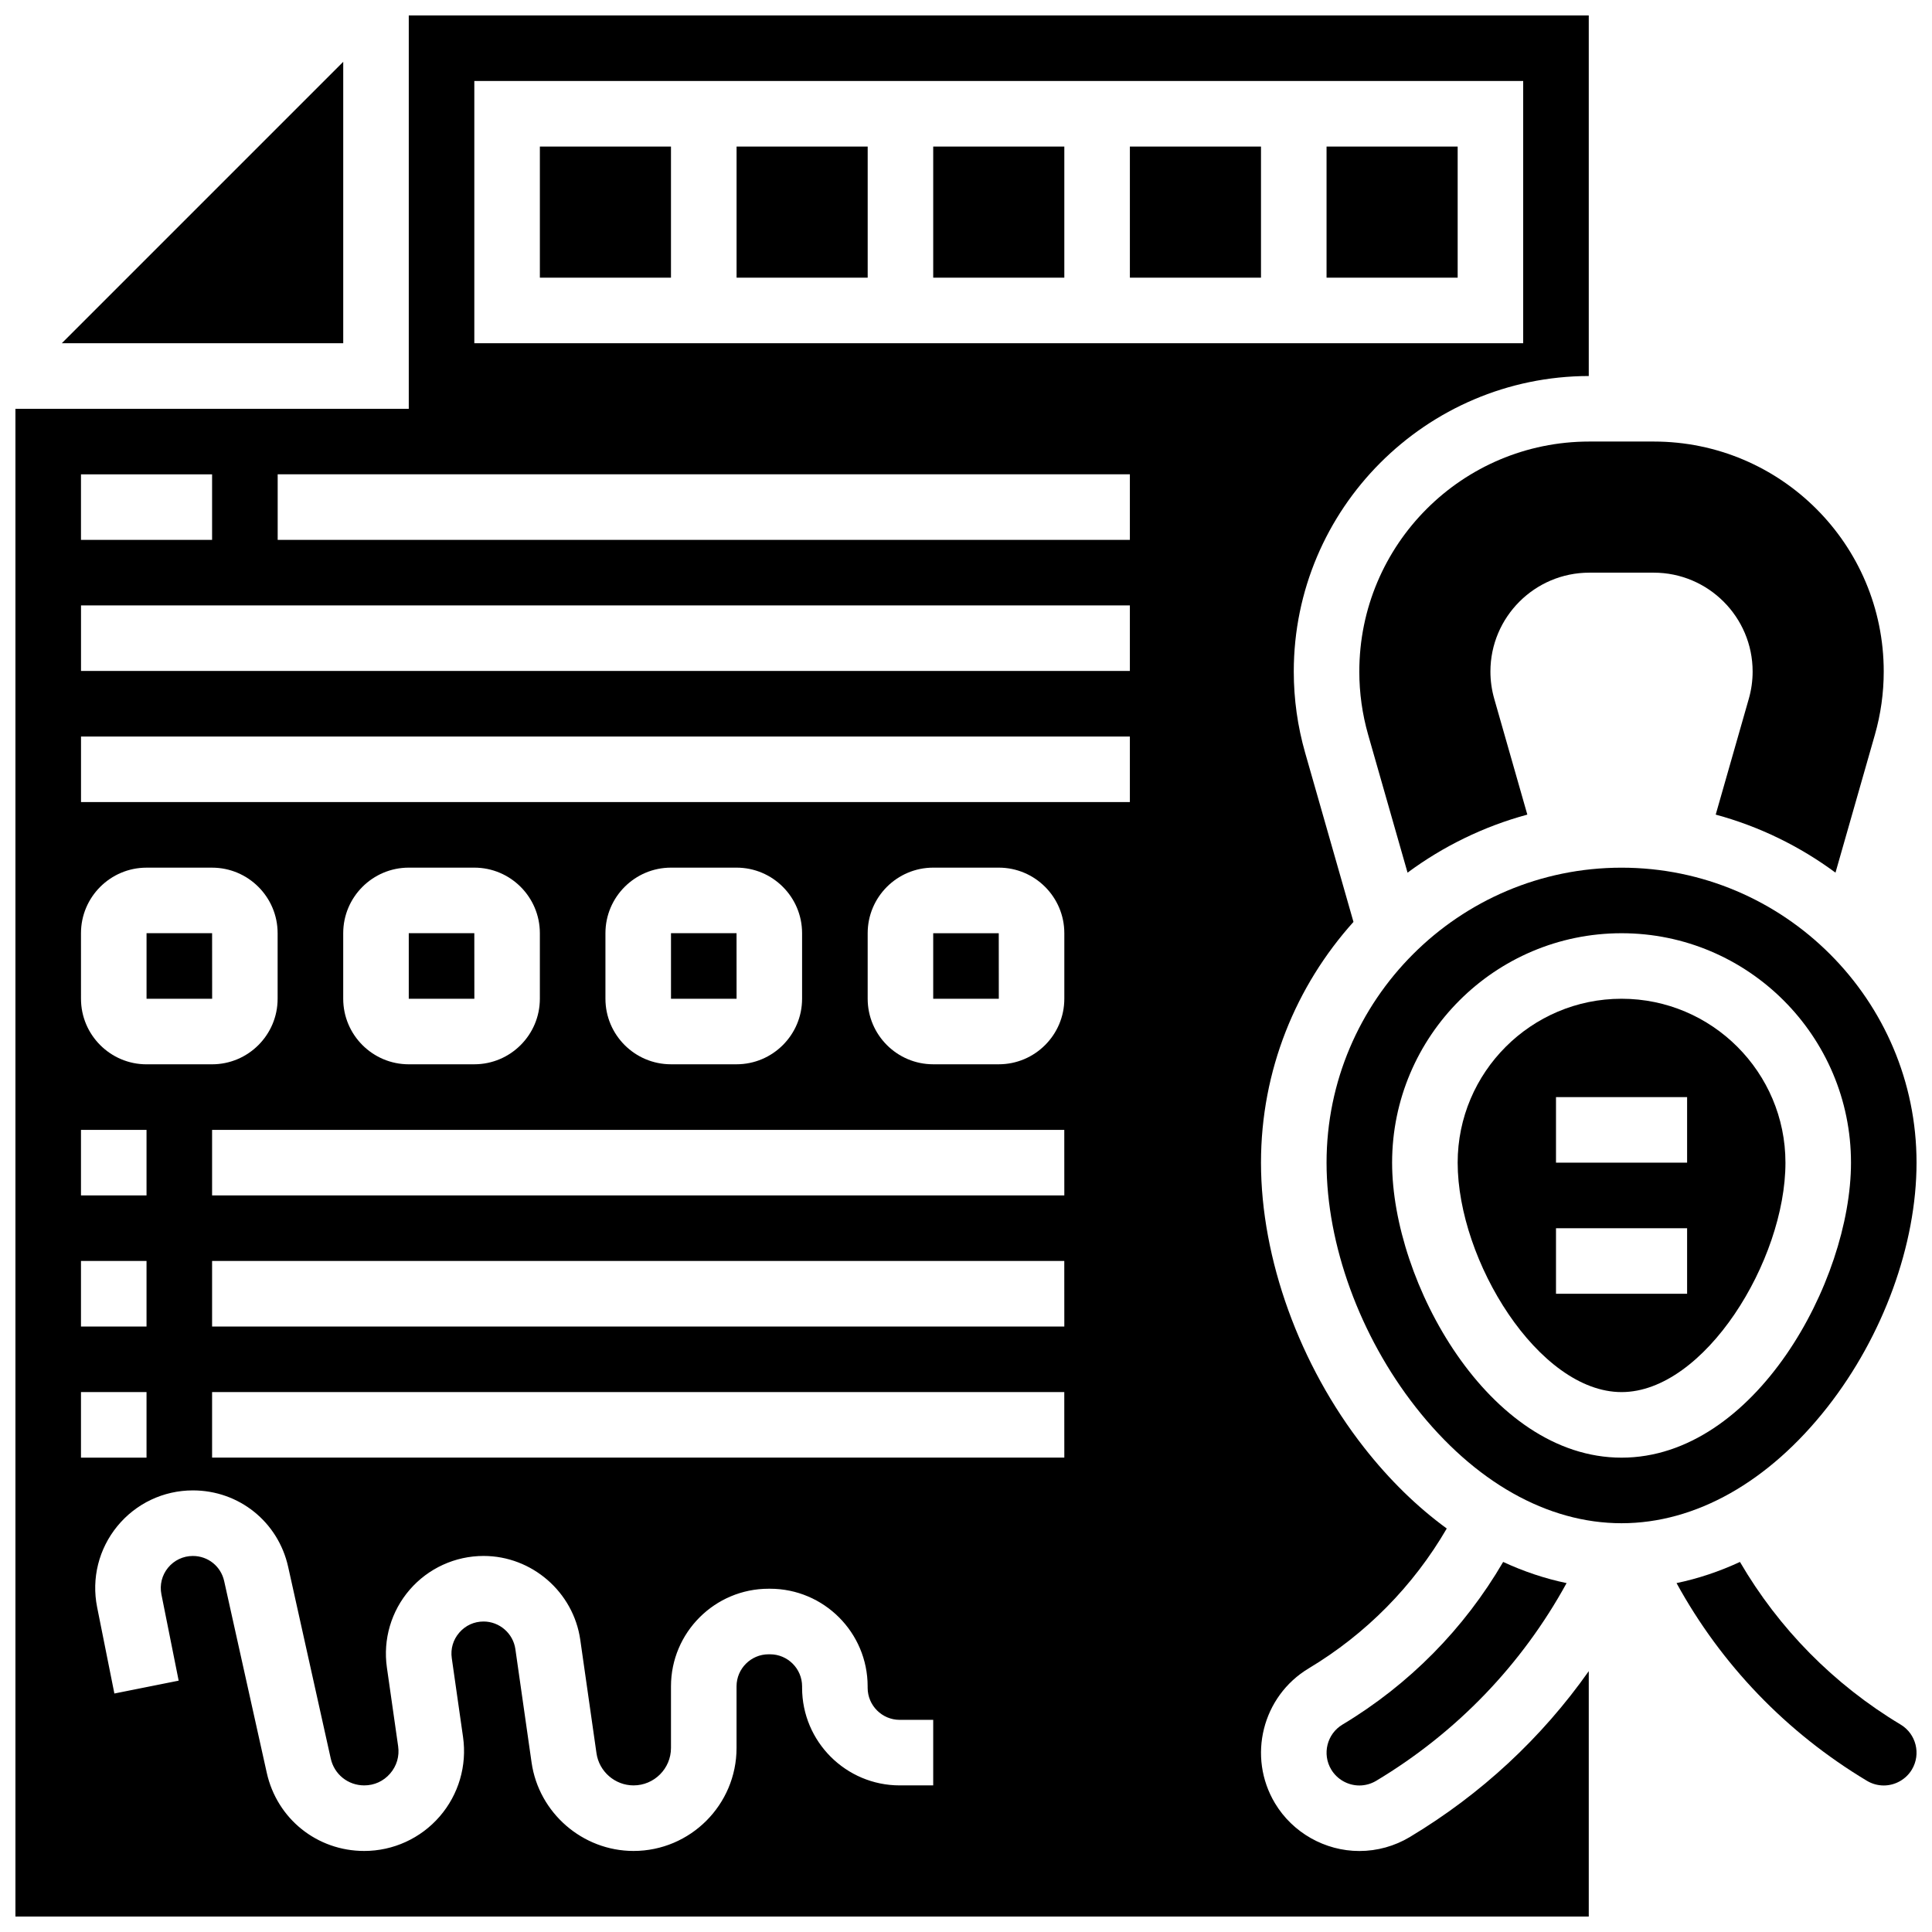 <?xml version="1.0" encoding="UTF-8"?>
<!-- Uploaded to: SVG Repo, www.svgrepo.com, Generator: SVG Repo Mixer Tools -->
<svg width="800px" height="800px" version="1.1" viewBox="144 144 512 512" xmlns="http://www.w3.org/2000/svg">
 <defs>
  <clipPath id="c">
   <path d="m495 373h156.9v175h-156.9z"/>
  </clipPath>
  <clipPath id="b">
   <path d="m588 557h63.902v61h-63.902z"/>
  </clipPath>
  <clipPath id="a">
   <path d="m148.09 148.09h417.91v503.81h-417.91z"/>
  </clipPath>
 </defs>
 <path d="m504.23 321.97c0 5.664 0.789 11.301 2.344 16.746l10.441 36.543c9.41-6.961 20.145-12.238 31.742-15.379l-8.773-30.711c-0.668-2.344-1.008-4.766-1.008-7.199 0-14.453 11.758-26.207 26.207-26.207h17.074c14.453 0 26.207 11.758 26.207 26.207 0 2.438-0.34 4.859-1.008 7.195l-8.777 30.715c11.598 3.141 22.328 8.418 31.742 15.379l10.441-36.543c1.555-5.445 2.344-11.082 2.344-16.746 0.008-33.664-27.285-60.957-60.949-60.957h-17.074c-33.664 0-60.953 27.293-60.953 60.957z"/>
 <path d="m495.55 182.84h34.746v34.746h-34.746z"/>
 <path d="m339.2 408.68-0.008-17.371h-17.371v17.371h17.371 0.008z"/>
 <path d="m200.22 408.68-0.012-17.371h-17.371v17.371h17.371 0.012z"/>
 <path d="m269.71 408.68-0.012-17.371h-17.371v17.371h17.371 0.012z"/>
 <path d="m443.43 182.84h34.746v34.746h-34.746z"/>
 <path d="m287.07 182.84h34.746v34.746h-34.746z"/>
 <path d="m234.96 160.38-74.578 74.578h74.578z"/>
 <path d="m339.2 182.84h34.746v34.746h-34.746z"/>
 <path d="m391.31 182.84h34.746v34.746h-34.746z"/>
 <path d="m391.31 391.31v17.371h17.371 0.012l-0.012-17.371z"/>
 <g clip-path="url(#c)">
  <path d="m628.31 516.87c14.773-18.855 23.594-43.062 23.594-64.75 0-43.105-35.07-78.176-78.176-78.176-43.105 0-78.176 35.07-78.176 78.176 0 21.691 8.82 45.898 23.594 64.75 15.559 19.859 34.945 30.801 54.582 30.801 19.637 0 39.023-10.941 54.582-30.801zm-54.582 13.426c-35.273 0-60.805-46.695-60.805-78.176 0-33.527 27.277-60.805 60.805-60.805 33.527 0 60.805 27.277 60.805 60.805 0 31.48-25.535 78.176-60.805 78.176z"/>
 </g>
 <path d="m496.79 612.95c1.562 2.602 4.418 4.219 7.457 4.219 1.566 0 3.109-0.43 4.461-1.238 21.359-12.816 38.609-30.789 50.453-52.395-5.715-1.188-11.336-3.066-16.809-5.606-10.324 17.703-24.902 32.492-42.582 43.102-4.106 2.461-5.445 7.809-2.981 11.918z"/>
 <path d="m573.73 408.68c-23.949 0-43.434 19.484-43.434 43.434 0 25.988 21.473 60.805 43.434 60.805 21.961 0 43.434-34.816 43.434-60.805-0.004-23.949-19.484-43.434-43.434-43.434zm17.371 78.18h-34.746v-17.371h34.746zm0-34.746h-34.746v-17.371h34.746z"/>
 <g clip-path="url(#b)">
  <path d="m647.69 601.03c-17.68-10.609-32.262-25.398-42.582-43.102-5.473 2.539-11.094 4.418-16.809 5.606 11.84 21.602 29.09 39.578 50.453 52.395 1.352 0.812 2.894 1.238 4.461 1.238 3.039 0 5.898-1.617 7.457-4.219 2.461-4.109 1.125-9.457-2.981-11.918z"/>
 </g>
 <g clip-path="url(#a)">
  <path d="m517.64 630.82c-4.051 2.43-8.684 3.715-13.398 3.715-9.105 0-17.672-4.848-22.355-12.652-7.391-12.324-3.379-28.359 8.938-35.75 15.199-9.117 27.727-21.836 36.582-37.062-7.848-5.727-15.227-12.918-21.938-21.484-17.09-21.812-27.293-50.023-27.293-75.469 0-24.504 9.285-46.871 24.508-63.801l-12.809-44.828c-2-6.996-3.012-14.234-3.012-21.516 0-43.141 35.059-78.242 78.176-78.324v-95.555h-312.71v104.24h-104.24v399.57h416.95v-65.031c-12.469 17.68-28.504 32.609-47.398 43.945zm-247.94-465.36h277.96v69.492h-277.96zm-104.24 104.24h34.746v17.371h-34.746zm0 121.61c0-9.578 7.793-17.371 17.371-17.371h17.371c9.578 0 17.371 7.793 17.371 17.371v17.371c0 9.578-7.793 17.371-17.371 17.371l-17.367 0.004c-9.578 0-17.371-7.793-17.371-17.371zm0 52.117h17.371v17.371l-17.371 0.004zm0 34.746h17.371v17.371h-17.371zm0 34.746h17.371v17.371h-17.371zm225.85 104.23h-8.875c-14.266 0-25.871-11.602-25.871-25.867v-0.379c0-4.684-3.812-8.496-8.496-8.496h-0.379c-4.684 0-8.496 3.812-8.496 8.496v16.328c0 15.047-12.246 27.293-27.297 27.293-13.496 0-25.109-10.074-27.02-23.434l-4.297-30.062c-0.594-4.168-4.219-7.309-8.426-7.309-2.508 0-4.789 1.043-6.43 2.934-1.641 1.891-2.352 4.301-1.996 6.781l2.984 20.891c1.086 7.598-1.176 15.277-6.203 21.074-5.023 5.801-12.312 9.125-19.984 9.125-12.496 0-23.117-8.52-25.828-20.719l-11.289-50.805c-0.871-3.918-4.281-6.652-8.297-6.652-2.555 0-4.953 1.133-6.574 3.109-1.621 1.977-2.262 4.547-1.762 7.055l4.574 22.879-17.035 3.406-4.574-22.879c-1.527-7.629 0.43-15.457 5.363-21.477 4.934-6.016 12.227-9.469 20.008-9.469 12.219 0 22.602 8.332 25.254 20.258l11.289 50.805c0.93 4.188 4.578 7.113 8.867 7.113 2.676 0 5.113-1.113 6.863-3.133 1.75-2.019 2.508-4.59 2.129-7.234l-2.984-20.891c-1.062-7.434 1.152-14.949 6.07-20.621 4.918-5.672 12.047-8.926 19.555-8.926 12.797 0 23.816 9.555 25.625 22.223l4.297 30.062c0.695 4.856 4.914 8.52 9.82 8.52 5.469 0 9.922-4.449 9.922-9.922v-16.328c0-14.262 11.605-25.867 25.871-25.867h0.379c14.266 0 25.867 11.605 25.867 25.871v0.379c0 4.684 3.812 8.496 8.496 8.496h8.879zm34.746-86.863h-225.85v-17.371h225.84zm0-34.746h-225.85v-17.371h225.84zm0-34.742h-225.85v-17.371h225.84zm-191.1-52.121v-17.371c0-9.578 7.793-17.371 17.371-17.371h17.371c9.578 0 17.371 7.793 17.371 17.371v17.371c0 9.578-7.793 17.371-17.371 17.371l-17.367 0.004c-9.582 0-17.375-7.793-17.375-17.375zm69.492 0v-17.371c0-9.578 7.793-17.371 17.371-17.371h17.371c9.578 0 17.371 7.793 17.371 17.371v17.371c0 9.578-7.793 17.371-17.371 17.371h-17.371c-9.578 0.004-17.371-7.789-17.371-17.371zm121.61 0c0 9.578-7.793 17.371-17.371 17.371h-17.371c-9.578 0-17.371-7.793-17.371-17.371v-17.371c0-9.578 7.793-17.371 17.371-17.371h17.371c9.578 0 17.371 7.793 17.371 17.371zm17.371-52.117h-277.96v-17.371h277.96zm0-34.746h-277.96v-17.371h277.96zm0-34.746h-225.84v-17.371h225.84z"/>
 </g>
</svg>